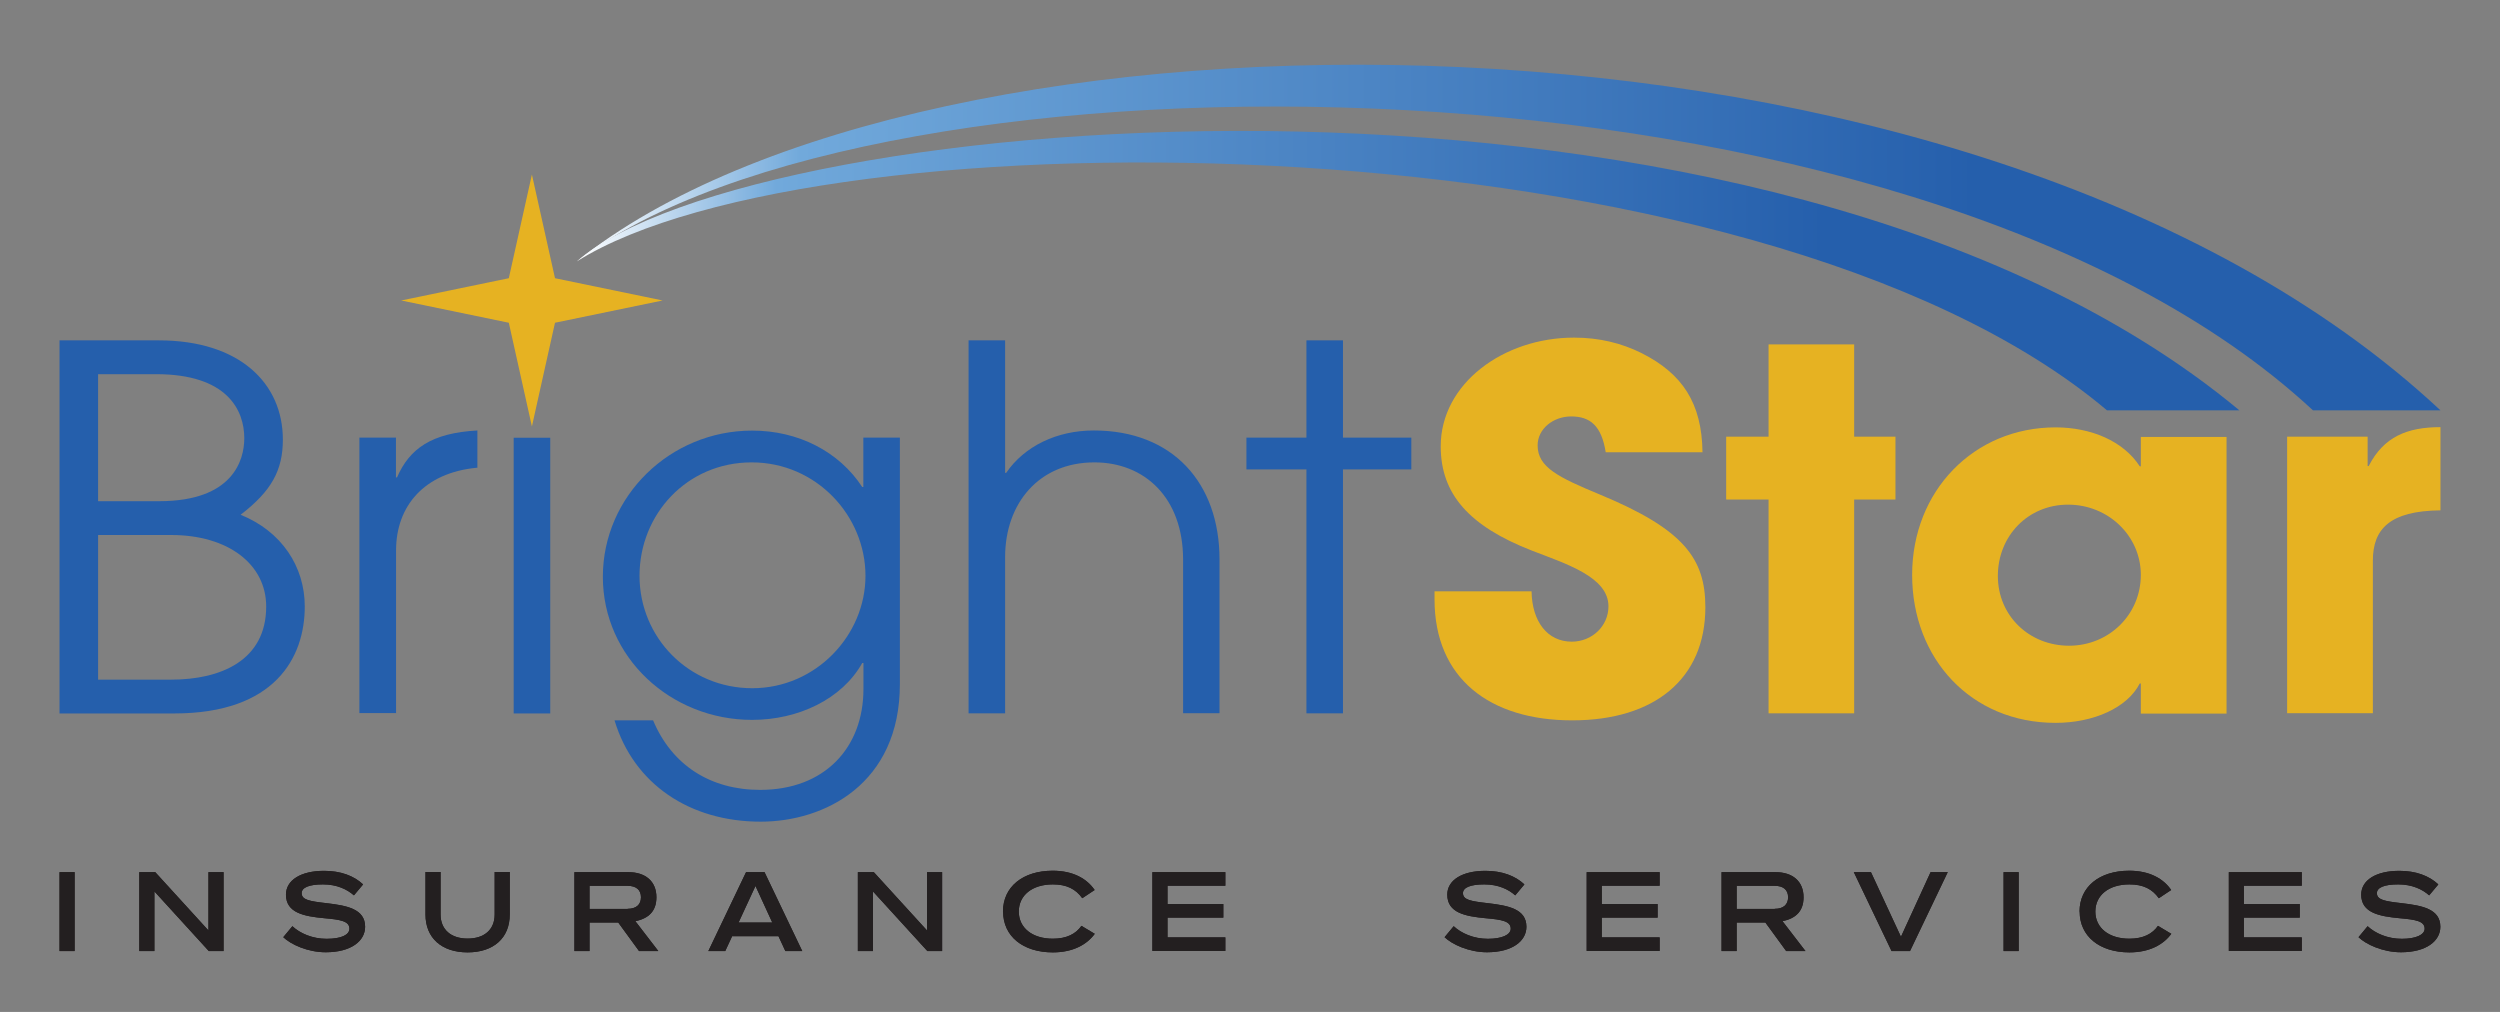 <?xml version="1.0" encoding="UTF-8"?>
<svg id="Layer_1" xmlns="http://www.w3.org/2000/svg" xmlns:xlink="http://www.w3.org/1999/xlink" version="1.1" viewBox="0 0 210 85"><rect x="0" y="0" width="210" height="85" fill="#808080" stroke="none"/>
  <!-- Generator: Adobe Illustrator 29.1.0, SVG Export Plug-In . SVG Version: 2.1.0 Build 142)  -->
  <defs>
    <style>
      .st0 {
        fill: url(#linear-gradient1);
      }

      .st1 {
        fill: #231f20;
      }

      .st2 {
        fill: url(#linear-gradient);
      }

      .st3 {
        fill: #255fac;
      }

      .st4 {
        fill: #e6b222;
      }
    </style>
    <linearGradient id="linear-gradient" x1="48.46" y1="19.95" x2="205" y2="19.95" gradientUnits="userSpaceOnUse">
      <stop offset="0" stop-color="#fff"/>
      <stop offset=".12" stop-color="#71a9db"/>
      <stop offset=".75" stop-color="#255fac"/>
    </linearGradient>
    <linearGradient id="linear-gradient1" y1="22.73" x2="188.11" y2="22.73" xlink:href="#linear-gradient"/>
  </defs>
  <g>
    <path class="st2" d="M194.29,34.47C160.4,2.98,73.39,2.87,48.46,21.96,77.34-1.32,165.47-2.45,205,34.47h-10.71Z"/>
    <path class="st0" d="M176.99,34.47c-29.65-25.01-108.32-25.25-128.54-12.51,14.75-12.93,100.17-20.33,139.66,12.51h-11.12Z"/>
  </g>
  <path class="st4" d="M33.7,25.24l9.04-1.87,1.94-8.71,1.94,8.71,9.04,1.87-9.04,1.87-1.94,8.71-1.94-8.71-9.04-1.87Z"/>
  <g>
    <path class="st3" d="M5,59.92v-31.33h8.33c6.79,0,10.43,3.6,10.43,8.34,0,2.58-.96,4.32-3.55,6.31,3.46,1.4,5.39,4.36,5.39,7.71,0,4.28-2.5,8.98-10.96,8.98H5ZM13.37,42.1c6.22,0,7.15-3.47,7.15-5.29,0-2.33-1.4-5.38-7.41-5.38h-4.87v10.67h5.13ZM14.38,57.09c4.16,0,7.98-1.61,7.98-6.14,0-3.56-3.2-6.01-7.98-6.01h-6.14v12.15h6.14Z"/>
    <path class="st3" d="M30.19,59.92v-23.16h3.07v3.34h.09c1.05-2.41,2.89-3.73,6.75-3.94v3.13h-.04c-4.43.42-6.79,3.22-6.79,6.94v13.67h-3.07Z"/>
    <rect class="st3" x="43.15" y="36.77" width="3.07" height="23.16"/>
    <path class="st3" d="M72.52,55.69h-.09c-1.71,3.05-5.39,4.78-9.25,4.78-6.84,0-12.54-5.25-12.54-12.02s5.65-12.28,12.54-12.28c3.86,0,7.28,1.74,9.25,4.74h.09v-4.15h3.07v20.7c0,8.38-6.31,11.56-11.7,11.56-5.92,0-10.65-3.13-12.27-8.51h3.24c1.58,3.77,4.82,5.84,8.99,5.84,5.44,0,8.68-3.56,8.68-8.47v-2.2ZM72.7,48.37c0-5.04-4.12-9.53-9.56-9.53s-9.42,4.36-9.42,9.53,4.12,9.44,9.47,9.44,9.51-4.45,9.51-9.44Z"/>
    <path class="st3" d="M99.38,59.92v-12.91c0-5.21-3.24-8.17-7.45-8.17-4.65,0-7.5,3.43-7.5,7.96v13.12h-3.07v-31.33h3.07v11.13h.09c1.53-2.24,4.25-3.56,7.36-3.56,6.62,0,10.56,4.4,10.56,10.84v12.91h-3.07Z"/>
    <path class="st3" d="M109.74,59.92v-20.49h-5.04v-2.67h5.04v-8.17h3.07v8.17h5.74v2.67h-5.74v20.49h-3.07Z"/>
    <path class="st4" d="M134.88,37.99c-.35-2.22-1.3-3.01-2.9-3.01-1.52,0-2.82,1.05-2.82,2.43,0,1.84,1.73,2.68,5.25,4.14,7.07,2.93,8.84,5.4,8.84,9.46,0,5.99-4.25,9.5-11.18,9.5s-11.57-3.52-11.57-10.17v-.67h8.15c.04,2.55,1.34,4.23,3.38,4.23,1.69,0,3.08-1.3,3.08-2.97,0-2.47-3.55-3.56-6.46-4.69-5.24-2.05-7.63-4.73-7.63-8.75,0-5.28,5.29-9.13,11.19-9.13,2.12,0,3.99.46,5.68,1.3,3.42,1.72,5.07,4.19,5.12,8.33h-8.11Z"/>
    <path class="st4" d="M148.56,59.92v-17.96h-3.56v-5.28h3.56v-7.75h7.19v7.75h3.47v5.28h-3.47v17.96h-7.19Z"/>
    <path class="st4" d="M179.83,59.92v-2.51h-.09c-1.04,2.05-3.9,3.31-7.07,3.31-7.11,0-12.05-5.4-12.05-12.43s5.16-12.39,12.05-12.39c2.95,0,5.68,1.13,7.07,3.27h.09v-2.47h7.2v23.24h-7.2ZM179.83,48.29c0-3.27-2.73-5.9-6.11-5.9s-5.9,2.64-5.9,5.99,2.64,5.86,5.98,5.86,6.03-2.6,6.03-5.95Z"/>
    <path class="st4" d="M192.12,59.92v-23.24h6.76v2.47h.09c1.26-2.47,3.25-3.27,6.03-3.27v6.99c-4.29.04-5.68,1.59-5.68,4.23v12.81h-7.2Z"/>
  </g>
  <g>
    <g>
      <path class="st1" d="M5,73.26h1.27v6.63h-1.27v-6.63Z"/>
      <path class="st1" d="M11.71,73.26h1.33l4.47,4.9v-4.9h1.27v6.63h-1.24l-4.57-5.01v5.01h-1.27v-6.63Z"/>
      <path class="st1" d="M23.79,78.73l.77-.93c.64.6,1.68,1.06,2.87,1.06,1.26,0,1.92-.34,1.92-.85,0-.63-.73-.76-2.11-.88-1.69-.16-3.22-.44-3.22-1.98,0-1.21,1.24-2,3.2-2,1.39,0,2.5.41,3.28,1.14l-.77.92c-.57-.5-1.42-.92-2.6-.92s-1.79.27-1.79.73c0,.56.61.68,2.12.85,1.68.2,3.21.48,3.21,1.98,0,1.18-1.16,2.14-3.31,2.14-1.52,0-2.94-.66-3.57-1.27Z"/>
      <path class="st1" d="M35.74,76.82v-3.57h1.27v3.57c0,1.26.87,2.02,2.27,2.02s2.27-.75,2.27-2.02v-3.57h1.27v3.57c0,1.96-1.35,3.18-3.54,3.18s-3.54-1.22-3.54-3.18Z"/>
      <path class="st1" d="M48.25,73.26h4.53c1.44,0,2.36.77,2.36,2.11,0,1.17-.66,1.78-1.77,2.01l1.93,2.51h-1.62l-1.75-2.4h-2.41v2.4h-1.27v-6.63ZM52.72,76.34c.72,0,1.12-.35,1.12-.97s-.4-.96-1.12-.96h-3.2v1.94h3.2Z"/>
      <path class="st1" d="M62.67,73.26h1.55l3.17,6.63h-1.42l-.58-1.25h-3.89l-.58,1.25h-1.42l3.17-6.63ZM64.87,77.49l-1.41-3.07-1.42,3.07h2.83Z"/>
      <path class="st1" d="M72.07,73.26h1.33l4.47,4.9v-4.9h1.27v6.63h-1.24l-4.57-5.01v5.01h-1.27v-6.63Z"/>
      <path class="st1" d="M84.25,76.57c0-2.07,1.66-3.43,4.18-3.43,1.72,0,2.88.68,3.52,1.62l-1.04.69c-.55-.77-1.31-1.16-2.47-1.16-1.73,0-2.86.91-2.86,2.28s1.13,2.28,2.86,2.28c1.15,0,1.93-.4,2.4-1.08l1.12.67c-.64.88-1.8,1.56-3.52,1.56-2.52,0-4.18-1.36-4.18-3.43Z"/>
      <path class="st1" d="M96.8,73.26h6.13v1.14h-4.86v1.54h4.69v1.14h-4.69v1.66h4.86v1.14h-6.13v-6.63Z"/>
      <path class="st1" d="M121.34,78.73l.77-.93c.64.6,1.68,1.06,2.87,1.06s1.92-.34,1.92-.85c0-.63-.73-.76-2.11-.88-1.68-.16-3.22-.44-3.22-1.98,0-1.21,1.24-2,3.2-2,1.39,0,2.5.41,3.28,1.14l-.77.92c-.56-.5-1.42-.92-2.6-.92s-1.79.27-1.79.73c0,.56.61.68,2.12.85,1.68.2,3.21.48,3.21,1.98,0,1.18-1.16,2.14-3.31,2.14-1.52,0-2.94-.66-3.57-1.27Z"/>
      <path class="st1" d="M133.28,73.26h6.13v1.14h-4.86v1.54h4.69v1.14h-4.69v1.66h4.86v1.14h-6.13v-6.63Z"/>
      <path class="st1" d="M144.61,73.26h4.53c1.44,0,2.36.77,2.36,2.11,0,1.17-.66,1.78-1.77,2.01l1.93,2.51h-1.62l-1.75-2.4h-2.41v2.4h-1.27v-6.63ZM149.08,76.34c.72,0,1.12-.35,1.12-.97s-.4-.96-1.12-.96h-3.2v1.94h3.2Z"/>
      <path class="st1" d="M155.74,73.26h1.42l2.52,5.43,2.49-5.43h1.44l-3.17,6.63h-1.55l-3.17-6.63Z"/>
      <path class="st1" d="M168.3,73.26h1.27v6.63h-1.27v-6.63Z"/>
      <path class="st1" d="M174.68,76.57c0-2.07,1.66-3.43,4.18-3.43,1.72,0,2.88.68,3.52,1.62l-1.04.69c-.55-.77-1.31-1.16-2.47-1.16-1.73,0-2.86.91-2.86,2.28s1.13,2.28,2.86,2.28c1.15,0,1.93-.4,2.4-1.08l1.12.67c-.64.88-1.8,1.56-3.52,1.56-2.52,0-4.18-1.36-4.18-3.43Z"/>
      <path class="st1" d="M187.22,73.26h6.13v1.14h-4.86v1.54h4.69v1.14h-4.69v1.66h4.86v1.14h-6.13v-6.63Z"/>
      <path class="st1" d="M198.11,78.73l.77-.93c.64.6,1.68,1.06,2.87,1.06s1.92-.34,1.92-.85c0-.63-.73-.76-2.11-.88-1.68-.16-3.22-.44-3.22-1.98,0-1.21,1.24-2,3.2-2,1.39,0,2.5.41,3.28,1.14l-.77.92c-.56-.5-1.42-.92-2.6-.92s-1.79.27-1.79.73c0,.56.61.68,2.12.85,1.68.2,3.21.48,3.21,1.98,0,1.18-1.16,2.14-3.31,2.14-1.52,0-2.94-.66-3.57-1.27Z"/>
    </g>
    <g>
      <path class="st1" d="M5,73.26h1.27v6.63h-1.27v-6.63Z"/>
      <path class="st1" d="M11.71,73.26h1.33l4.47,4.9v-4.9h1.27v6.63h-1.24l-4.57-5.01v5.01h-1.27v-6.63Z"/>
      <path class="st1" d="M23.79,78.73l.77-.93c.64.6,1.68,1.06,2.87,1.06,1.26,0,1.92-.34,1.92-.85,0-.63-.73-.76-2.11-.88-1.69-.16-3.22-.44-3.22-1.98,0-1.21,1.24-2,3.2-2,1.39,0,2.5.41,3.28,1.14l-.77.92c-.57-.5-1.42-.92-2.6-.92s-1.79.27-1.79.73c0,.56.61.68,2.12.85,1.68.2,3.21.48,3.21,1.98,0,1.18-1.16,2.14-3.31,2.14-1.52,0-2.94-.66-3.57-1.27Z"/>
      <path class="st1" d="M35.74,76.82v-3.57h1.27v3.57c0,1.26.87,2.02,2.27,2.02s2.27-.75,2.27-2.02v-3.57h1.27v3.57c0,1.96-1.35,3.18-3.54,3.18s-3.54-1.22-3.54-3.18Z"/>
      <path class="st1" d="M48.25,73.26h4.53c1.44,0,2.36.77,2.36,2.11,0,1.17-.66,1.78-1.77,2.01l1.93,2.51h-1.62l-1.75-2.4h-2.41v2.4h-1.27v-6.63ZM52.72,76.34c.72,0,1.12-.35,1.12-.97s-.4-.96-1.12-.96h-3.2v1.94h3.2Z"/>
      <path class="st1" d="M62.67,73.26h1.55l3.17,6.63h-1.42l-.58-1.25h-3.89l-.58,1.25h-1.42l3.17-6.63ZM64.87,77.49l-1.41-3.07-1.42,3.07h2.83Z"/>
      <path class="st1" d="M72.07,73.26h1.33l4.47,4.9v-4.9h1.27v6.63h-1.24l-4.57-5.01v5.01h-1.27v-6.63Z"/>
      <path class="st1" d="M84.25,76.57c0-2.07,1.66-3.43,4.18-3.43,1.72,0,2.88.68,3.52,1.62l-1.04.69c-.55-.77-1.31-1.16-2.47-1.16-1.73,0-2.86.91-2.86,2.28s1.13,2.28,2.86,2.28c1.15,0,1.93-.4,2.4-1.08l1.12.67c-.64.88-1.8,1.56-3.52,1.56-2.52,0-4.18-1.36-4.18-3.43Z"/>
      <path class="st1" d="M96.8,73.26h6.13v1.14h-4.86v1.54h4.69v1.14h-4.69v1.66h4.86v1.14h-6.13v-6.63Z"/>
      <path class="st1" d="M121.34,78.73l.77-.93c.64.6,1.68,1.06,2.87,1.06s1.92-.34,1.92-.85c0-.63-.73-.76-2.11-.88-1.68-.16-3.22-.44-3.22-1.98,0-1.21,1.24-2,3.2-2,1.39,0,2.5.41,3.28,1.14l-.77.92c-.56-.5-1.42-.92-2.6-.92s-1.79.27-1.79.73c0,.56.61.68,2.12.85,1.68.2,3.21.48,3.21,1.98,0,1.18-1.16,2.14-3.31,2.14-1.52,0-2.94-.66-3.57-1.27Z"/>
      <path class="st1" d="M133.28,73.26h6.13v1.14h-4.86v1.54h4.69v1.14h-4.69v1.66h4.86v1.14h-6.13v-6.63Z"/>
      <path class="st1" d="M144.61,73.26h4.53c1.44,0,2.36.77,2.36,2.11,0,1.17-.66,1.78-1.77,2.01l1.93,2.51h-1.62l-1.75-2.4h-2.41v2.4h-1.27v-6.63ZM149.08,76.34c.72,0,1.12-.35,1.12-.97s-.4-.96-1.12-.96h-3.2v1.94h3.2Z"/>
      <path class="st1" d="M155.74,73.26h1.42l2.52,5.43,2.49-5.43h1.44l-3.17,6.63h-1.55l-3.17-6.63Z"/>
      <path class="st1" d="M168.3,73.26h1.27v6.63h-1.27v-6.63Z"/>
      <path class="st1" d="M174.68,76.57c0-2.07,1.66-3.43,4.18-3.43,1.72,0,2.88.68,3.52,1.62l-1.04.69c-.55-.77-1.31-1.16-2.47-1.16-1.73,0-2.86.91-2.86,2.28s1.13,2.28,2.86,2.28c1.15,0,1.93-.4,2.4-1.08l1.12.67c-.64.88-1.8,1.56-3.52,1.56-2.52,0-4.18-1.36-4.18-3.43Z"/>
      <path class="st1" d="M187.22,73.26h6.13v1.14h-4.86v1.54h4.69v1.14h-4.69v1.66h4.86v1.14h-6.13v-6.63Z"/>
      <path class="st1" d="M198.11,78.73l.77-.93c.64.6,1.68,1.06,2.87,1.06s1.92-.34,1.92-.85c0-.63-.73-.76-2.11-.88-1.68-.16-3.22-.44-3.22-1.98,0-1.21,1.24-2,3.2-2,1.39,0,2.5.41,3.28,1.14l-.77.92c-.56-.5-1.42-.92-2.6-.92s-1.79.27-1.79.73c0,.56.61.68,2.12.85,1.68.2,3.21.48,3.21,1.98,0,1.18-1.16,2.14-3.31,2.14-1.52,0-2.94-.66-3.57-1.27Z"/>
    </g>
  </g>
</svg>